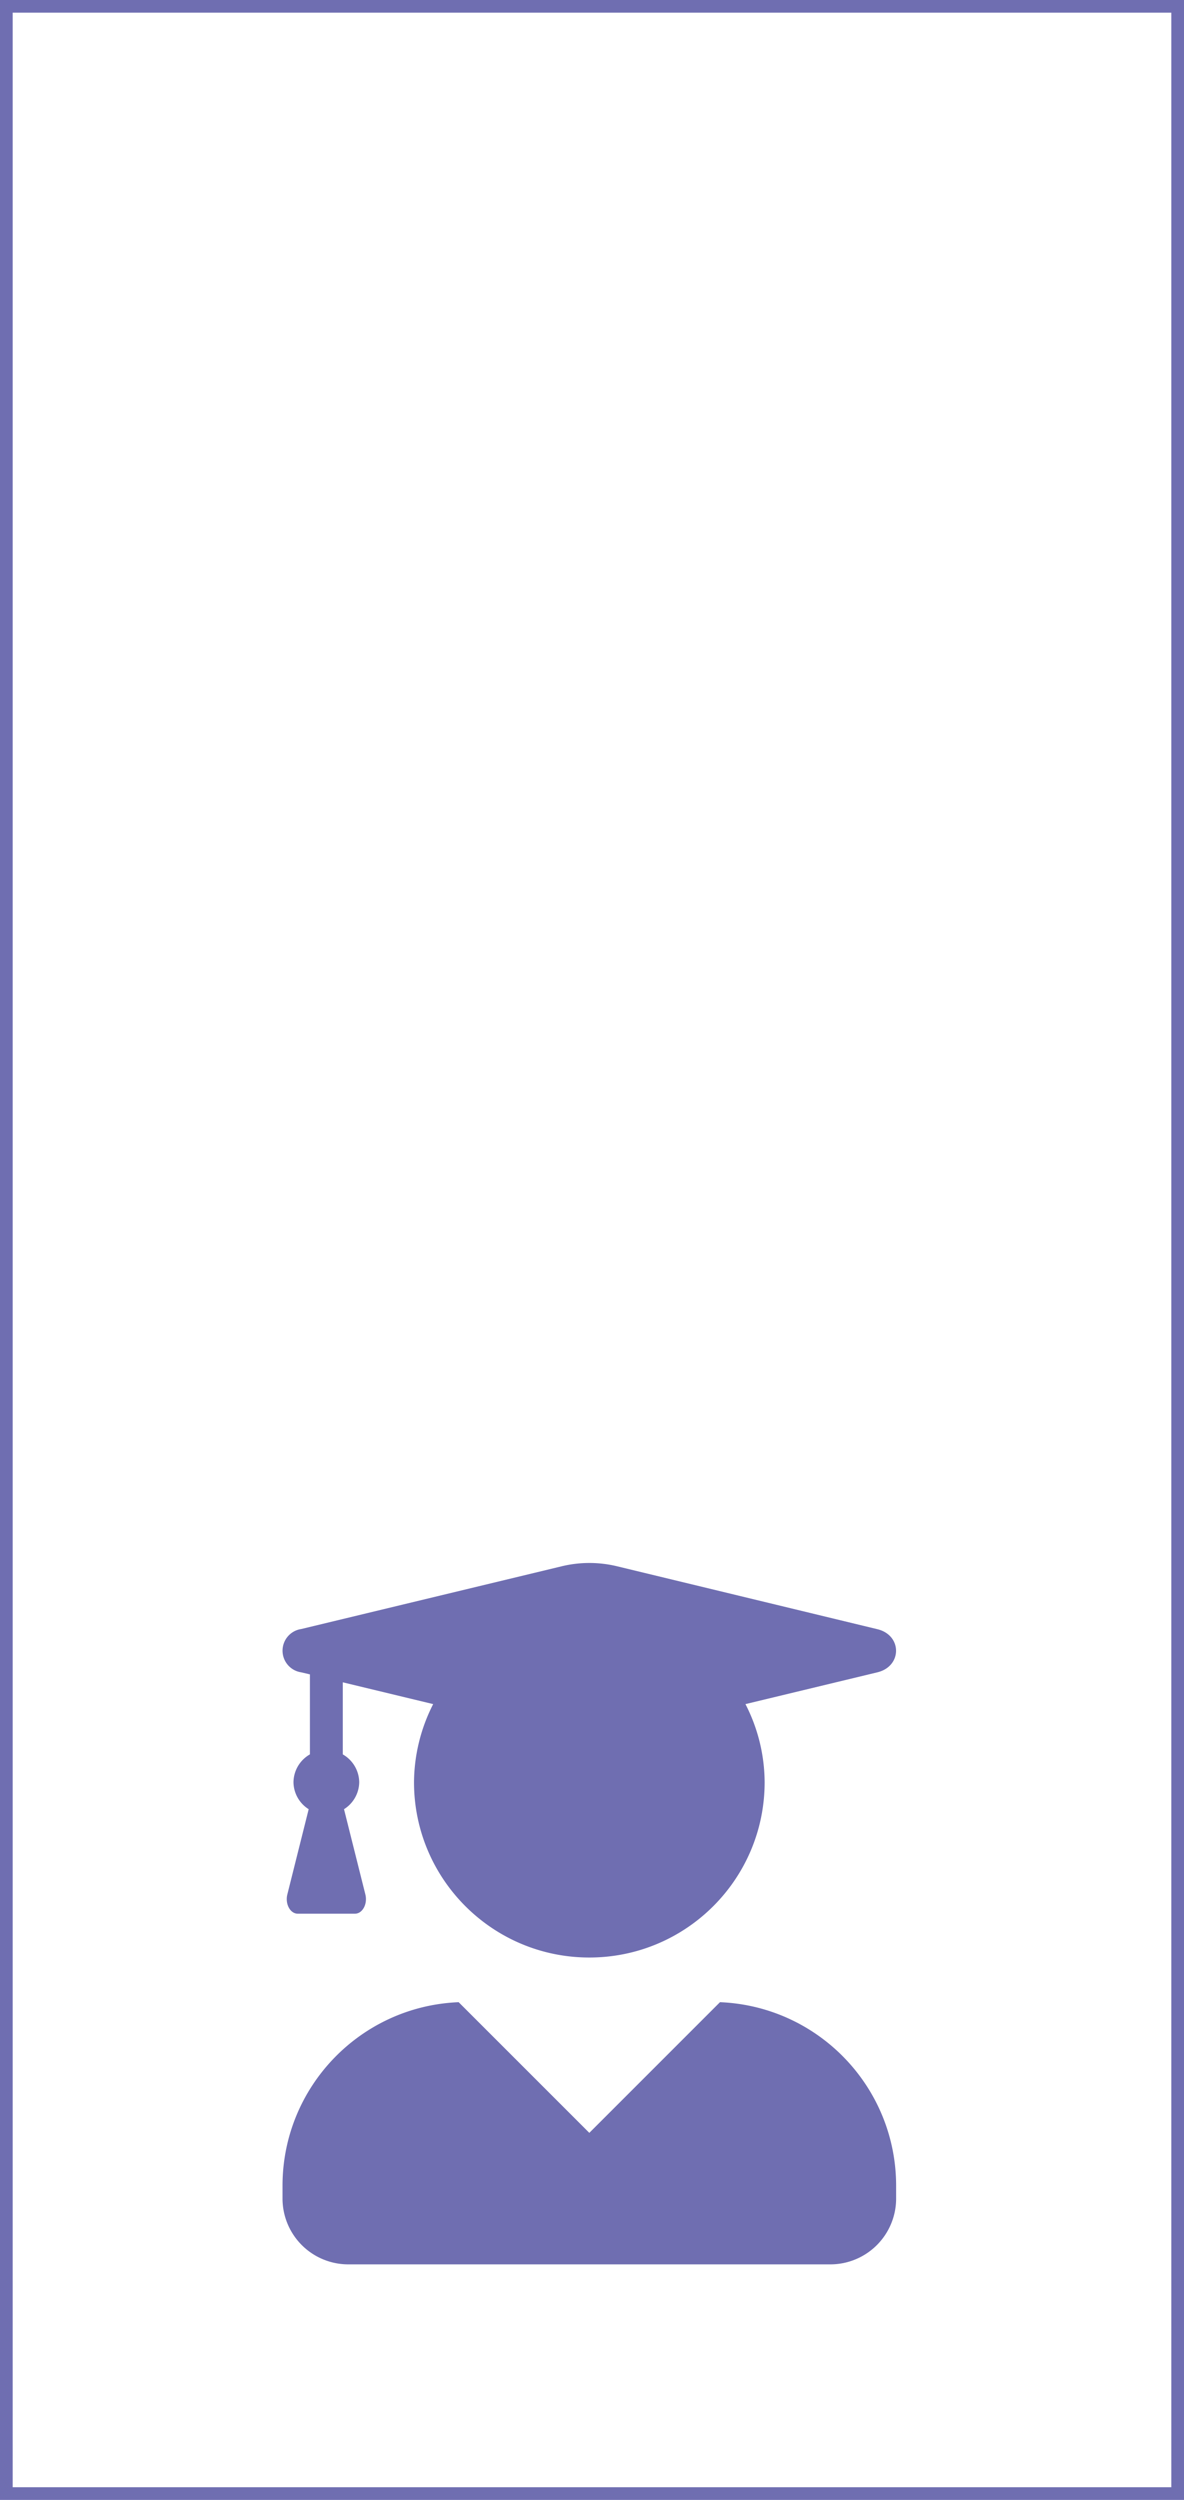<?xml version="1.0" encoding="UTF-8"?>
<svg xmlns="http://www.w3.org/2000/svg" width="186.816" height="394.391">
  <path d="M2 2v390.391h182.816V2H2M0 0h186.816v394.391H0V0z" fill="#6f6eb1"></path>
  <path d="M113.602 315.869l-20.616 20.616-20.619-20.616c-15.514.637-27.769 13.388-27.79 28.915v2.075a10.38 10.38 0 0 0 10.373 10.373h76.071a10.38 10.38 0 0 0 10.373-10.373v-2.075c-.023-15.527-12.278-28.277-27.792-28.915M47.516 263.83l1.383.325v12.62a5.12 5.12 0 0 0-2.593 4.386 5.1 5.1 0 0 0 2.399 4.262l-3.371 13.461c-.367 1.489.455 3.024 1.644 3.024h9.033c1.189 0 2.008-1.535 1.641-3.024l-3.372-13.461a5.11 5.11 0 0 0 2.4-4.259 5.13 5.13 0 0 0-2.593-4.386v-11.371l14.261 3.437c-1.956 3.813-2.991 8.032-3.024 12.317 0 15.277 12.385 27.662 27.662 27.662s27.662-12.385 27.662-27.662c-.023-4.287-1.061-8.508-3.027-12.317l20.813-5.014c3.931-.949 3.931-5.857 0-6.806l-41.147-9.943a18.56 18.56 0 0 0-8.581 0l-41.19 9.921c-1.688.256-2.935 1.707-2.935 3.414s1.248 3.158 2.935 3.414" fill="#6f6eb1"></path>
</svg>
